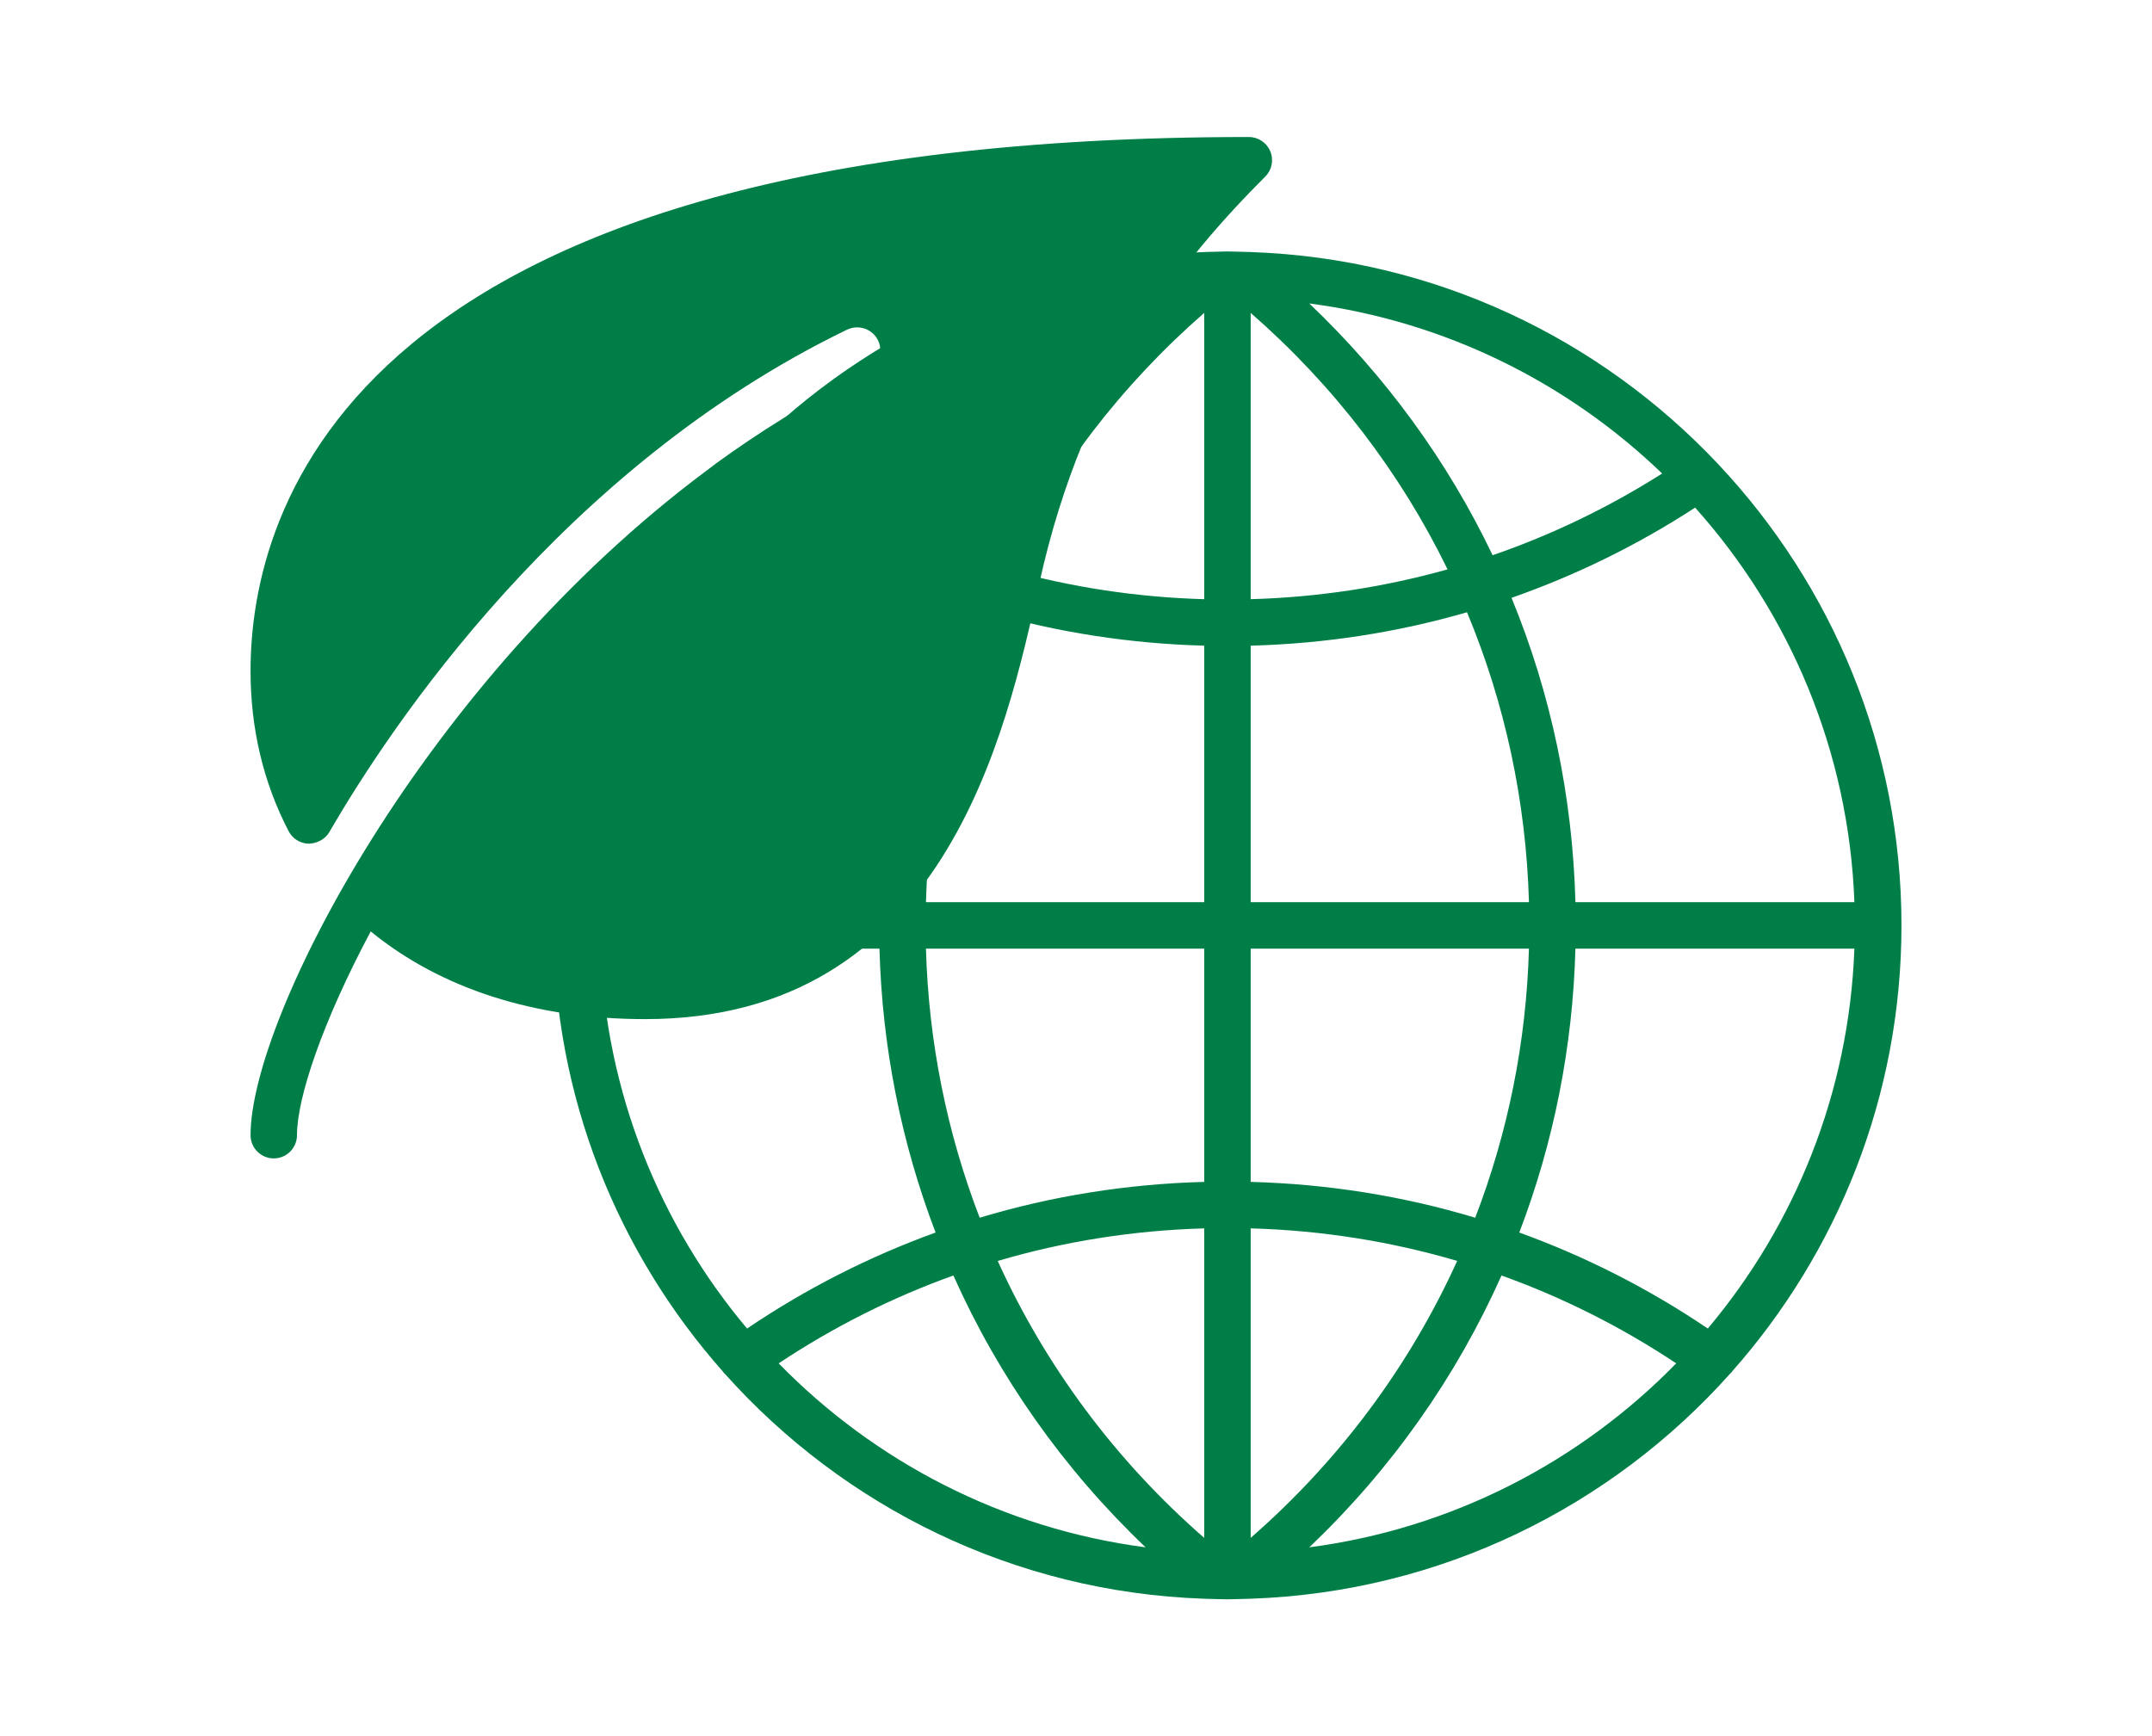 <?xml version="1.0" encoding="utf-8"?>
<!-- Generator: Adobe Illustrator 16.0.0, SVG Export Plug-In . SVG Version: 6.00 Build 0)  -->
<!DOCTYPE svg PUBLIC "-//W3C//DTD SVG 1.1//EN" "http://www.w3.org/Graphics/SVG/1.1/DTD/svg11.dtd">
<svg version="1.1" id="Layer_1" xmlns="http://www.w3.org/2000/svg" xmlns:xlink="http://www.w3.org/1999/xlink" x="0px" y="0px"
	 width="263.404px" height="212.554px" viewBox="0 0 263.404 212.554" enable-background="new 0 0 263.404 212.554"
	 xml:space="preserve">
<g>
	<path fill="#007E48" d="M211.938,167.965c12.926-14.568,20.801-33.72,20.801-54.683c0-21.812-8.523-41.656-22.395-56.424v-0.003
		c-0.012-0.018-0.028-0.023-0.037-0.037c-14.448-15.359-34.692-25.191-57.209-25.962l-0.003-0.003l-1.606-0.043
		c-0.416-0.014-0.832-0.028-1.25-0.028s-0.833,0.015-1.248,0.028l-1.602,0.043l-0.004,0.003
		c-22.516,0.771-42.76,10.603-57.209,25.962c-0.012,0.014-0.028,0.02-0.037,0.037c0,0,0,0.003-0.002,0.006
		c-13.875,14.765-22.397,34.609-22.397,56.421c0,20.963,7.874,40.114,20.801,54.683c0.018,0.026,0.018,0.054,0.037,0.08
		c0.052,0.071,0.125,0.104,0.18,0.171c14.525,16.238,35.366,26.698,58.626,27.494l0.002,0.004l1.603,0.042
		c0.418,0.011,0.833,0.026,1.251,0.026s0.834-0.016,1.25-0.029l1.602-0.043l0.002-0.002c23.285-0.801,44.148-11.28,58.674-27.553
		c0.037-0.049,0.098-0.063,0.132-0.113C211.92,168.019,211.92,167.992,211.938,167.965z M73.5,116.127h34.146
		c0.321,12.059,2.677,23.776,6.87,34.755c-8.091,2.928-15.826,6.854-23.075,11.752C80.782,149.955,74.148,133.794,73.5,116.127z
		 M92.996,62.141c7.077,4.604,14.613,8.29,22.474,11.044c-4.813,11.684-7.477,24.28-7.823,37.252H73.5
		C74.18,91.926,81.428,75.071,92.996,62.141z M226.978,110.437h-34.146c-0.347-12.972-3.01-25.568-7.823-37.252
		c7.86-2.754,15.396-6.44,22.475-11.044C219.049,75.071,226.298,91.926,226.978,110.437z M147.394,73.35
		c-8.224-0.233-16.298-1.46-24.099-3.65c5.767-11.828,13.908-22.505,24.099-31.395V73.35z M147.394,79.04v31.397h-34.058
		c0.35-12.368,2.944-24.365,7.584-35.488C129.472,77.426,138.351,78.797,147.394,79.04z M153.084,79.04
		c9.043-0.242,17.922-1.61,26.477-4.091c4.64,11.123,7.234,23.12,7.584,35.488h-34.061V79.04z M153.084,73.35V38.305
		c10.189,8.89,18.332,19.566,24.098,31.395C169.381,71.89,161.308,73.117,153.084,73.35z M182.695,67.97
		c-5.465-11.45-13.049-21.882-22.439-30.823c16.658,2.179,31.648,9.712,43.192,20.818C196.894,62.125,189.941,65.47,182.695,67.97z
		 M117.782,67.97c-7.245-2.5-14.198-5.846-20.75-10.005c11.541-11.106,26.534-18.64,43.192-20.818
		C130.832,46.088,123.247,56.52,117.782,67.97z M113.336,116.127h34.058v28.556c-9.407,0.251-18.624,1.719-27.483,4.385
		C115.907,138.669,113.657,127.56,113.336,116.127z M147.394,150.373v37.889c-10.907-9.518-19.458-21.078-25.272-33.902
		C130.276,151.955,138.748,150.618,147.394,150.373z M153.084,188.261v-37.889c8.645,0.242,17.117,1.582,25.273,3.983
		C172.542,167.183,163.99,178.744,153.084,188.261z M153.084,144.683v-28.556h34.058c-0.321,11.433-2.571,22.542-6.577,32.942
		C171.709,146.402,162.491,144.934,153.084,144.683z M192.831,116.127h34.146c-0.648,17.667-7.28,33.827-17.942,46.507
		c-7.248-4.898-14.983-8.824-23.074-11.752C190.157,139.904,192.51,128.186,192.831,116.127z M95.309,166.896
		c6.73-4.473,13.896-8.068,21.384-10.756c5.533,12.402,13.477,23.705,23.53,33.278C122.724,187.128,107.063,178.935,95.309,166.896z
		 M160.256,189.418c10.053-9.57,17.996-20.873,23.529-33.278c7.487,2.688,14.65,6.283,21.384,10.756
		C193.414,178.935,177.754,187.128,160.256,189.418z"/>
	<g>
		<g>
			<path fill="#007E48" d="M155.484,18.528c-0.438-1.063-1.477-1.757-2.625-1.757c-110.286,0-122.193,45.706-122.193,65.359
				c0,7.07,1.569,13.674,4.666,19.625c0.479,0.92,1.421,1.504,2.455,1.527c0.979-0.027,2.007-0.518,2.524-1.419
				c7.445-12.867,28.53-44.627,63.353-61.5c1.427-0.683,3.132-0.097,3.808,1.308c0.683,1.414,0.091,3.119-1.317,3.801
				c-2.627,1.273-5.149,2.66-7.622,4.099c-0.943,0.551-1.858,1.137-2.784,1.71c-1.393,0.864-2.768,1.745-4.109,2.654
				c-1.336,0.898-2.655,1.819-3.951,2.762c-0.402,0.296-0.789,0.598-1.188,0.898c-34.656,25.825-55.834,67.022-55.834,81.368
				c0,1.57,1.273,2.844,2.842,2.844s2.842-1.273,2.842-2.844c0-4.58,3.12-13.865,9.025-24.943
				c8.57,7.008,20.103,10.736,33.601,10.736c36.493,0,44.138-34.726,48.241-53.385c5.523-25.109,17.681-39.777,27.648-49.752
				C155.684,20.806,155.924,19.59,155.484,18.528z"/>
		</g>
	</g>
</g>
</svg>
